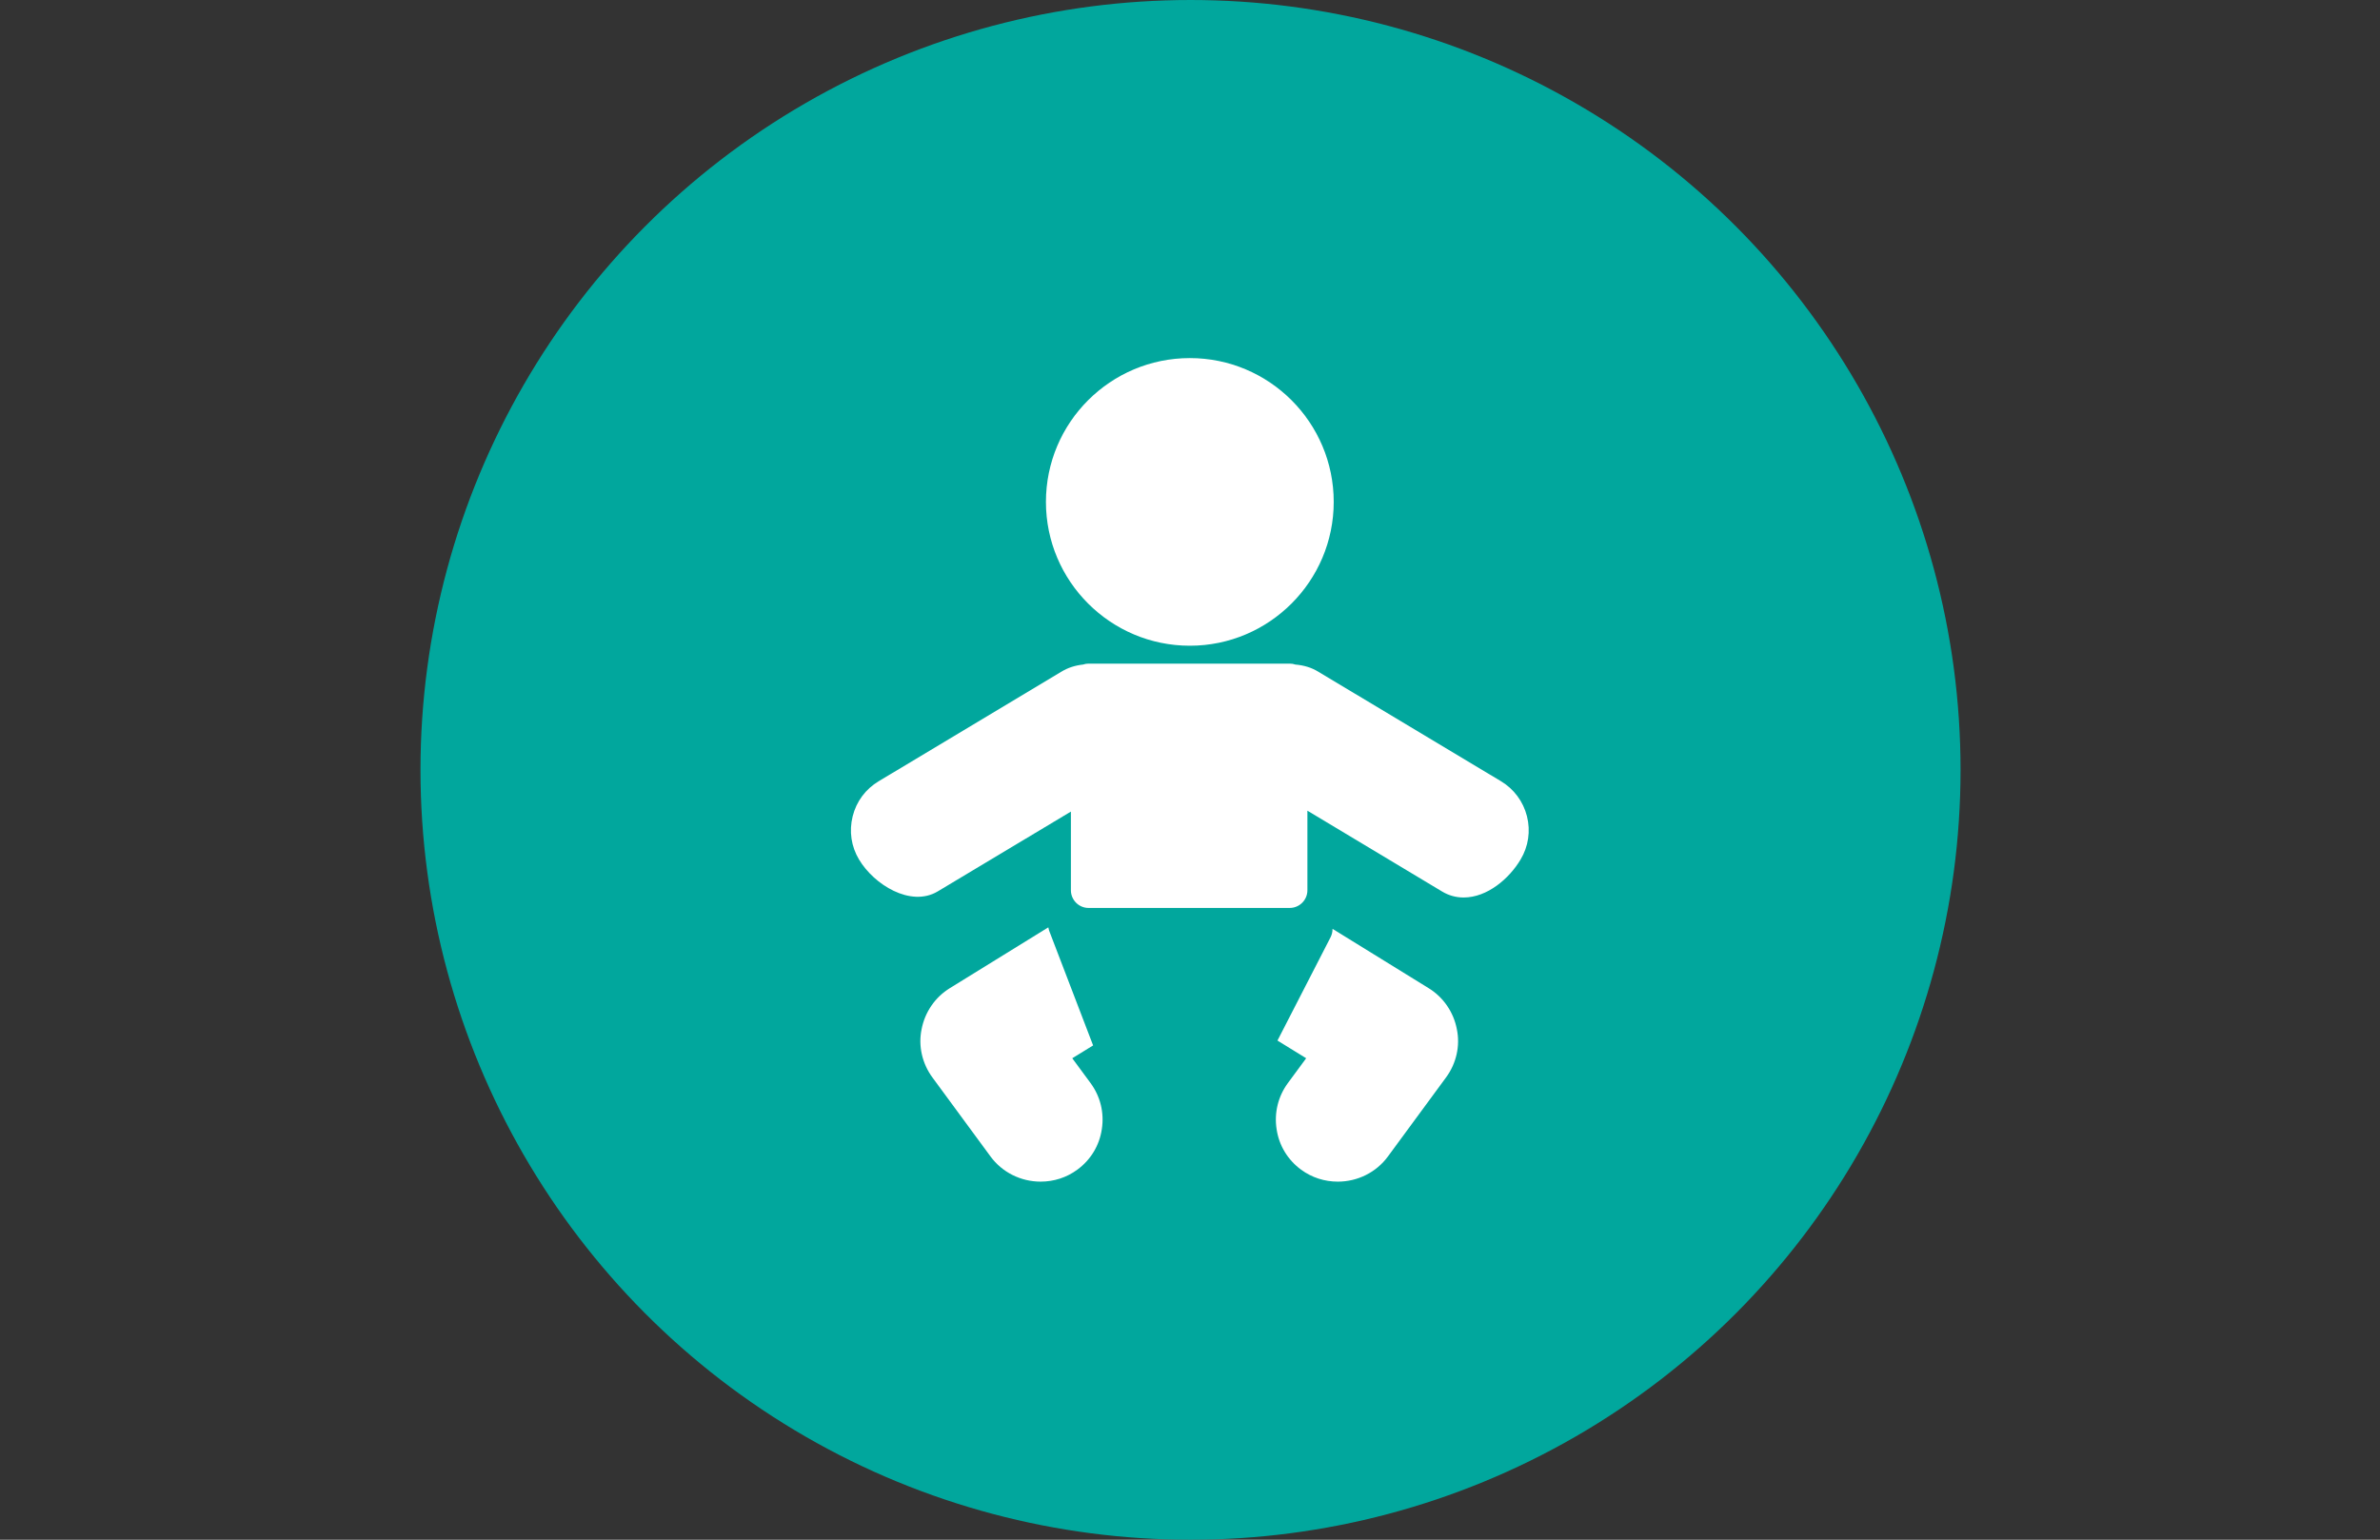 <?xml version="1.0" encoding="utf-8"?>
<!-- Generator: Adobe Illustrator 16.0.0, SVG Export Plug-In . SVG Version: 6.00 Build 0)  -->
<!DOCTYPE svg PUBLIC "-//W3C//DTD SVG 1.1//EN" "http://www.w3.org/Graphics/SVG/1.1/DTD/svg11.dtd">
<svg version="1.1" id="Layer_1" xmlns="http://www.w3.org/2000/svg" xmlns:xlink="http://www.w3.org/1999/xlink" x="0px" y="0px"
	 width="240.941px" height="155.91px" viewBox="0 0 240.941 155.91" enable-background="new 0 0 240.941 155.91"
	 xml:space="preserve">
<rect x="0" y="0" width="240.941" height="155.91" fill="#333333" stroke="none"/>
<title>icons</title>
<g>
	<g>
		<g>
			<circle fill="#01A79D" cx="120.523" cy="77.955" r="77.955"/>
		</g>
	</g>
</g>
<g>
	<g>
		<g>
			<path fill="#FFFFFF" d="M147.485,104.212c-0.328-1.725-1.371-3.245-2.861-4.155l-9.725-6.005v0.034
				c0,0.283-0.07,0.563-0.196,0.814l-5.377,10.465l2.906,1.792l-1.848,2.508c-0.994,1.348-1.403,3.01-1.145,4.673
				c0.242,1.66,1.136,3.118,2.484,4.105c1.09,0.8,2.376,1.207,3.715,1.207c1.999,0,3.889-0.94,5.063-2.539l5.878-7.995
				C147.438,107.69,147.837,105.888,147.485,104.212z"/>
			<path fill="#FFFFFF" d="M108.552,107.157l2.11-1.3l-4.456-11.631c-0.034-0.106-0.061-0.216-0.08-0.324l-9.965,6.154
				c-1.489,0.91-2.531,2.431-2.861,4.155c-0.352,1.676,0.048,3.479,1.105,4.904l5.878,7.995c1.176,1.599,3.063,2.539,5.063,2.539
				c1.34,0,2.624-0.407,3.713-1.207c1.35-0.987,2.242-2.445,2.485-4.105c0.26-1.663-0.149-3.325-1.145-4.673L108.552,107.157z"/>
		</g>
		<g>
			<path fill="#FFFFFF" d="M130.568,91.936h-20.374c-0.981,0-1.781-0.809-1.781-1.79v-7.967l-13.498,8.092
				c-2.729,1.617-6.441-0.701-7.95-3.236c-0.794-1.323-1.02-2.862-0.646-4.373c0.374-1.508,1.314-2.768,2.646-3.562l18.475-11.079
				c0.654-0.403,1.378-0.638,2.203-0.73c0.179-0.062,0.357-0.093,0.553-0.093h20.374c0.201,0,0.396,0.031,0.567,0.093
				c0.886,0.077,1.649,0.311,2.327,0.73L151.945,79.1c1.323,0.794,2.256,2.054,2.637,3.547c0.381,1.509,0.148,3.064-0.646,4.388
				c-1.135,1.913-3.36,3.843-5.764,3.843l0,0c-0.778,0-1.509-0.202-2.18-0.606l-13.636-8.184v8.059
				C132.357,91.127,131.556,91.936,130.568,91.936z"/>
			<g>
				<path fill="#FFFFFF" d="M120.457,65.385c-8.037,0-14.571-6.534-14.571-14.563c0-8.043,6.534-14.563,14.571-14.563
					c8.028,0,14.563,6.52,14.563,14.563C135.02,58.851,128.485,65.385,120.457,65.385z"/>
			</g>
		</g>
	</g>
</g>
</svg>
